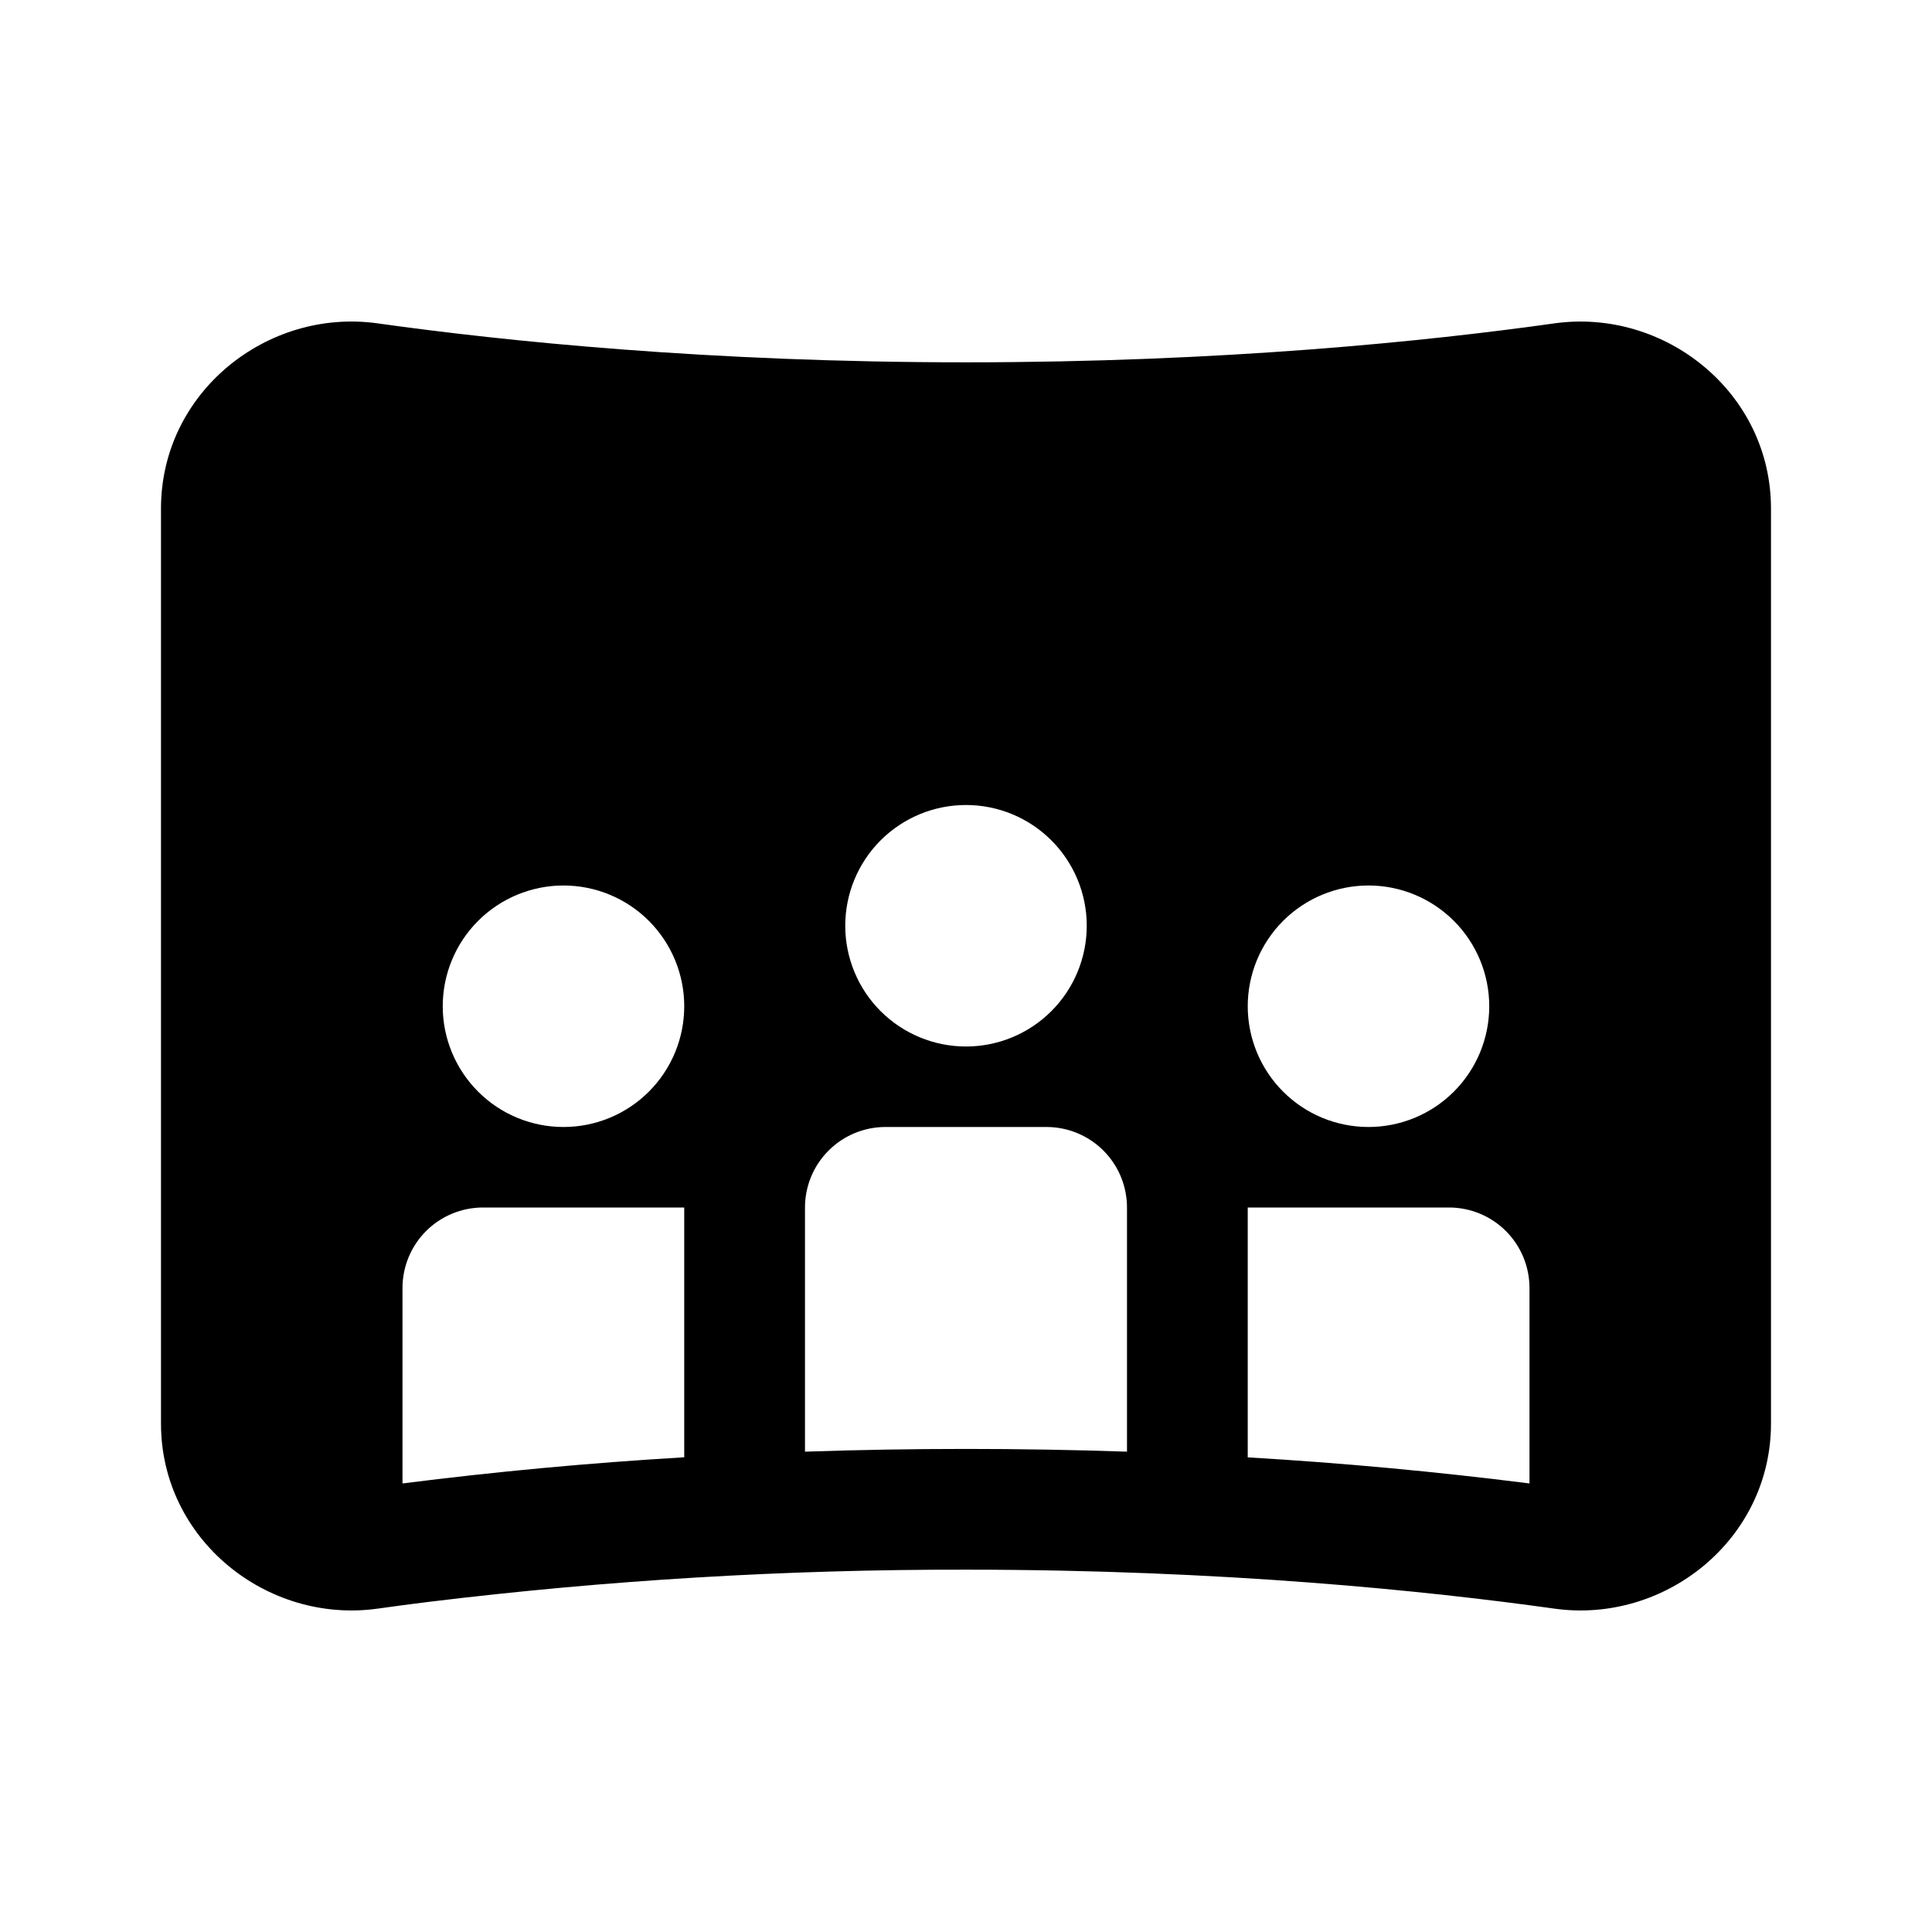 <svg width="100" height="100" viewBox="0 0 100 100" fill="none" xmlns="http://www.w3.org/2000/svg">
<g clip-path="url(#clip0_733_292)">
<path d="M19.55 16.738C13.825 15.933 8.333 20.312 8.333 26.317V73.688C8.333 79.688 13.825 84.062 19.546 83.263C20.366 83.146 21.254 83.029 22.195 82.912C31.421 81.786 40.706 81.23 50 81.246C63.291 81.246 73.883 82.342 80.458 83.263C86.175 84.062 91.666 79.688 91.666 73.683V26.321C91.666 20.317 86.175 15.938 80.45 16.738C73.883 17.663 63.3 18.754 50 18.754C36.704 18.754 26.116 17.658 19.55 16.738ZM79.166 76.783C74.322 76.17 69.458 75.72 64.583 75.433V62.5H75C76.105 62.5 77.165 62.939 77.946 63.72C78.727 64.502 79.166 65.562 79.166 66.667V76.783ZM58.333 75.138C52.779 74.949 47.22 74.949 41.666 75.138V62.5C41.666 61.395 42.105 60.335 42.887 59.554C43.668 58.772 44.728 58.333 45.833 58.333H54.166C55.271 58.333 56.331 58.772 57.113 59.554C57.894 60.335 58.333 61.395 58.333 62.5V75V75.138ZM35.416 75.429C30.541 75.717 25.677 76.168 20.833 76.783V66.667C20.833 65.562 21.272 64.502 22.053 63.72C22.835 62.939 23.895 62.5 25 62.5H35.416V75.429ZM50 54.167C48.342 54.167 46.752 53.508 45.58 52.336C44.408 51.164 43.75 49.574 43.75 47.917C43.75 46.259 44.408 44.669 45.58 43.497C46.752 42.325 48.342 41.667 50 41.667C51.657 41.667 53.247 42.325 54.419 43.497C55.591 44.669 56.25 46.259 56.25 47.917C56.25 49.574 55.591 51.164 54.419 52.336C53.247 53.508 51.657 54.167 50 54.167ZM35.416 52.083C35.416 52.904 35.255 53.717 34.941 54.475C34.627 55.233 34.166 55.922 33.586 56.503C33.005 57.083 32.316 57.544 31.558 57.858C30.8 58.172 29.987 58.333 29.166 58.333C28.346 58.333 27.533 58.172 26.775 57.858C26.016 57.544 25.327 57.083 24.747 56.503C24.167 55.922 23.706 55.233 23.392 54.475C23.078 53.717 22.916 52.904 22.916 52.083C22.916 50.426 23.575 48.836 24.747 47.664C25.919 46.492 27.509 45.833 29.166 45.833C30.824 45.833 32.414 46.492 33.586 47.664C34.758 48.836 35.416 50.426 35.416 52.083ZM77.083 52.083C77.083 53.741 76.424 55.331 75.252 56.503C74.08 57.675 72.491 58.333 70.833 58.333C69.175 58.333 67.586 57.675 66.414 56.503C65.242 55.331 64.583 53.741 64.583 52.083C64.583 50.426 65.242 48.836 66.414 47.664C67.586 46.492 69.175 45.833 70.833 45.833C72.491 45.833 74.08 46.492 75.252 47.664C76.424 48.836 77.083 50.426 77.083 52.083Z" fill="black"/>
</g>
<defs>
<clipPath id="clip0_733_292">
<rect width="100" height="100" fill="white"/>
</clipPath>
</defs>
</svg>
